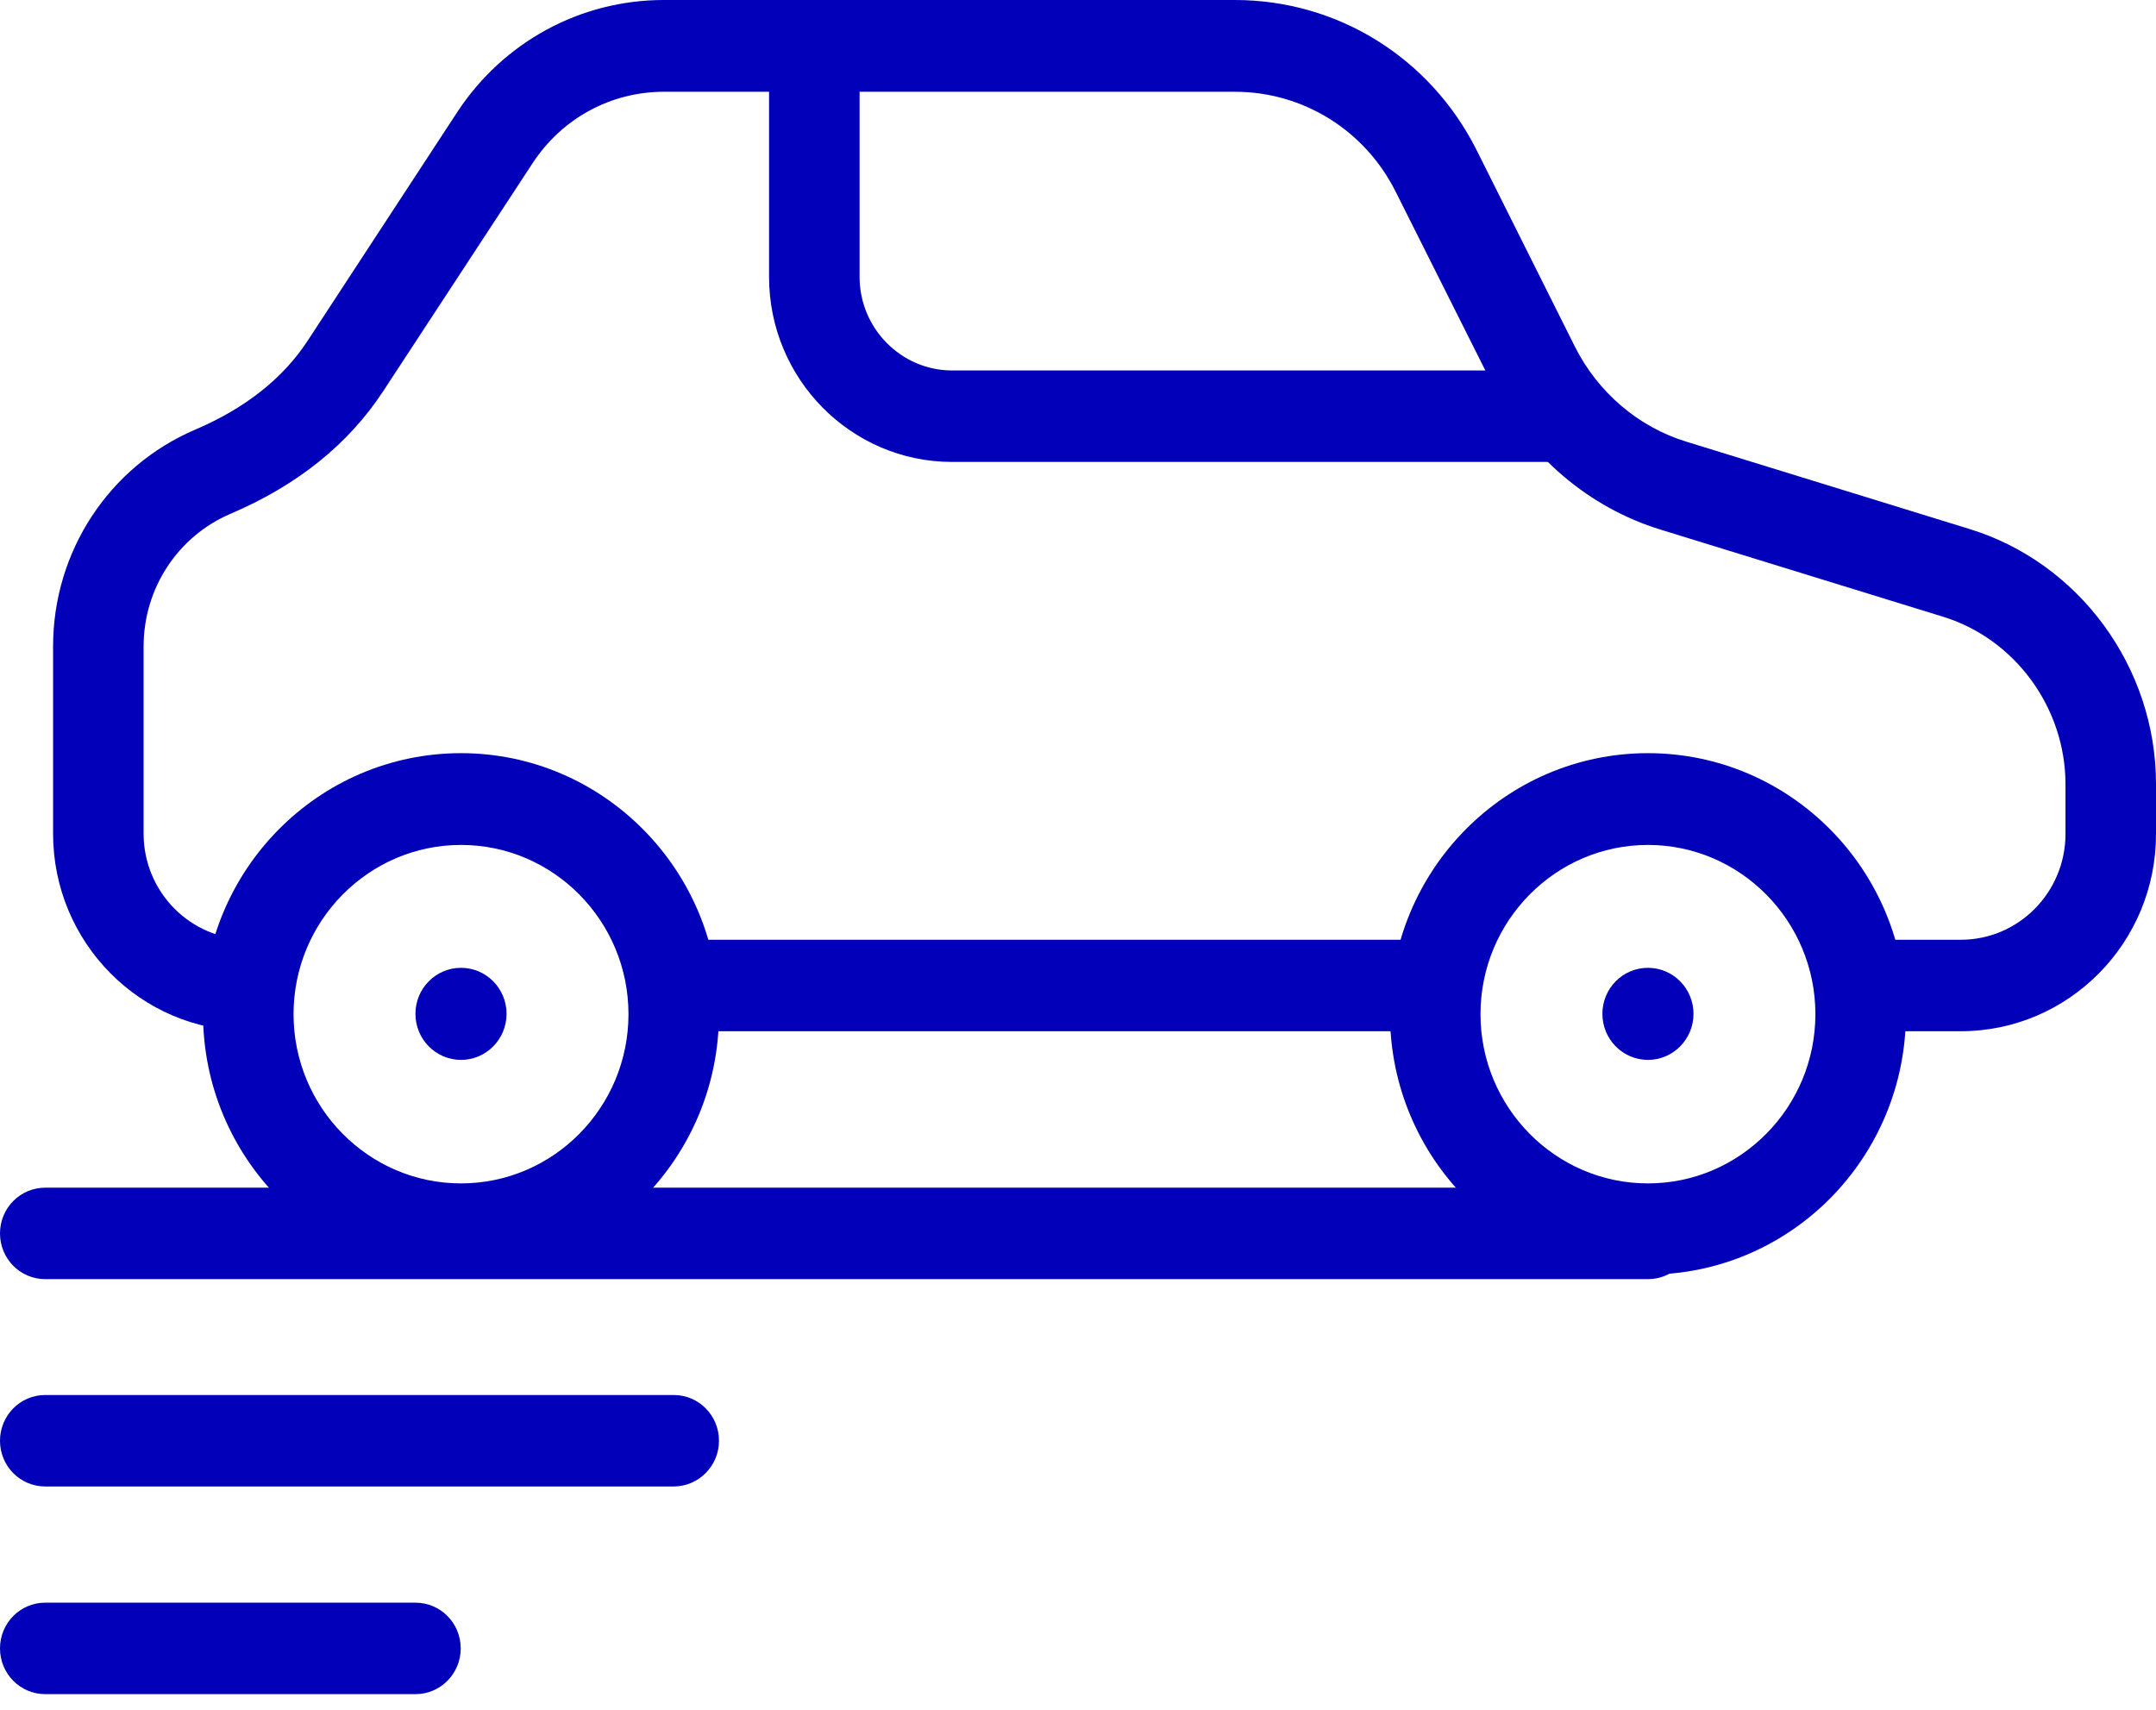 <svg width="58" height="46" viewBox="0 0 58 46" fill="none" xmlns="http://www.w3.org/2000/svg">
<path d="M52.749 27.744H50.046V25.283H52.749C54.307 25.283 55.565 24.003 55.565 22.436V21.099C55.565 19.04 54.202 17.178 52.254 16.587L44.673 14.249C42.749 13.659 41.118 12.272 40.201 10.451L37.547 5.16C36.719 3.503 35.055 2.469 33.221 2.469H17.856C16.436 2.469 15.121 3.183 14.334 4.381L10.308 10.525C9.374 11.952 7.994 13.06 6.201 13.823C4.78 14.43 3.863 15.833 3.863 17.391V22.428C3.863 24.003 5.129 25.275 6.68 25.275V27.736C3.782 27.736 1.428 25.357 1.428 22.428V17.391C1.428 14.84 2.93 12.551 5.251 11.559C6.598 10.984 7.613 10.181 8.279 9.163L12.304 3.011C13.546 1.124 15.616 0 17.856 0H33.221C35.98 0 38.472 1.55 39.722 4.036L42.368 9.327C42.985 10.558 44.08 11.493 45.379 11.887L52.96 14.225C55.93 15.127 58 17.949 58 21.091V22.428C58.008 25.365 55.646 27.744 52.749 27.744Z" fill="#0200B9"/>
<path d="M38.618 25.283H18.116V27.744H38.618V25.283Z" fill="#0200B9"/>
<path d="M12.402 34.291C8.579 34.291 5.462 31.149 5.462 27.277C5.462 23.405 8.571 20.263 12.402 20.263C16.225 20.263 19.341 23.405 19.341 27.277C19.341 31.149 16.225 34.291 12.402 34.291ZM12.402 22.732C9.918 22.732 7.897 24.775 7.897 27.285C7.897 29.796 9.918 31.838 12.402 31.838C14.886 31.838 16.907 29.796 16.907 27.285C16.907 24.775 14.886 22.732 12.402 22.732Z" fill="#0200B9"/>
<path d="M44.332 34.291C40.509 34.291 37.393 31.149 37.393 27.277C37.393 23.405 40.501 20.263 44.332 20.263C48.163 20.263 51.272 23.405 51.272 27.277C51.272 31.149 48.163 34.291 44.332 34.291ZM44.332 22.732C41.849 22.732 39.828 24.775 39.828 27.285C39.828 29.795 41.849 31.838 44.332 31.838C46.816 31.838 48.837 29.795 48.837 27.285C48.837 24.775 46.816 22.732 44.332 22.732Z" fill="#0200B9"/>
<path d="M42.173 12.428H25.616C22.897 12.428 20.689 10.197 20.689 7.449V1.239H23.124V7.449C23.124 8.835 24.244 9.967 25.616 9.967H42.173V12.428Z" fill="#0200B9"/>
<path d="M12.402 28.515C13.079 28.515 13.627 27.96 13.627 27.276C13.627 26.592 13.079 26.038 12.402 26.038C11.725 26.038 11.176 26.592 11.176 27.276C11.176 27.96 11.725 28.515 12.402 28.515Z" fill="#0200B9"/>
<path d="M44.332 28.515C45.009 28.515 45.558 27.96 45.558 27.276C45.558 26.592 45.009 26.038 44.332 26.038C43.655 26.038 43.107 26.592 43.107 27.276C43.107 27.96 43.655 28.515 44.332 28.515Z" fill="#0200B9"/>
<path d="M44.332 34.414H1.217C0.544 34.414 0 33.864 0 33.183C0 32.502 0.544 31.953 1.217 31.953H44.332C45.006 31.953 45.55 32.502 45.55 33.183C45.55 33.864 45.006 34.414 44.332 34.414Z" fill="#0200B9"/>
<path d="M18.124 39.992H1.217C0.544 39.992 0 39.443 0 38.762C0 38.081 0.544 37.531 1.217 37.531H18.124C18.798 37.531 19.342 38.081 19.342 38.762C19.342 39.443 18.79 39.992 18.124 39.992Z" fill="#0200B9"/>
<path d="M11.176 45.579H1.217C0.544 45.579 0 45.029 0 44.348C0 43.667 0.544 43.118 1.217 43.118H11.176C11.85 43.118 12.394 43.667 12.394 44.348C12.394 45.029 11.85 45.579 11.176 45.579Z" fill="#0200B9"/>
</svg>
